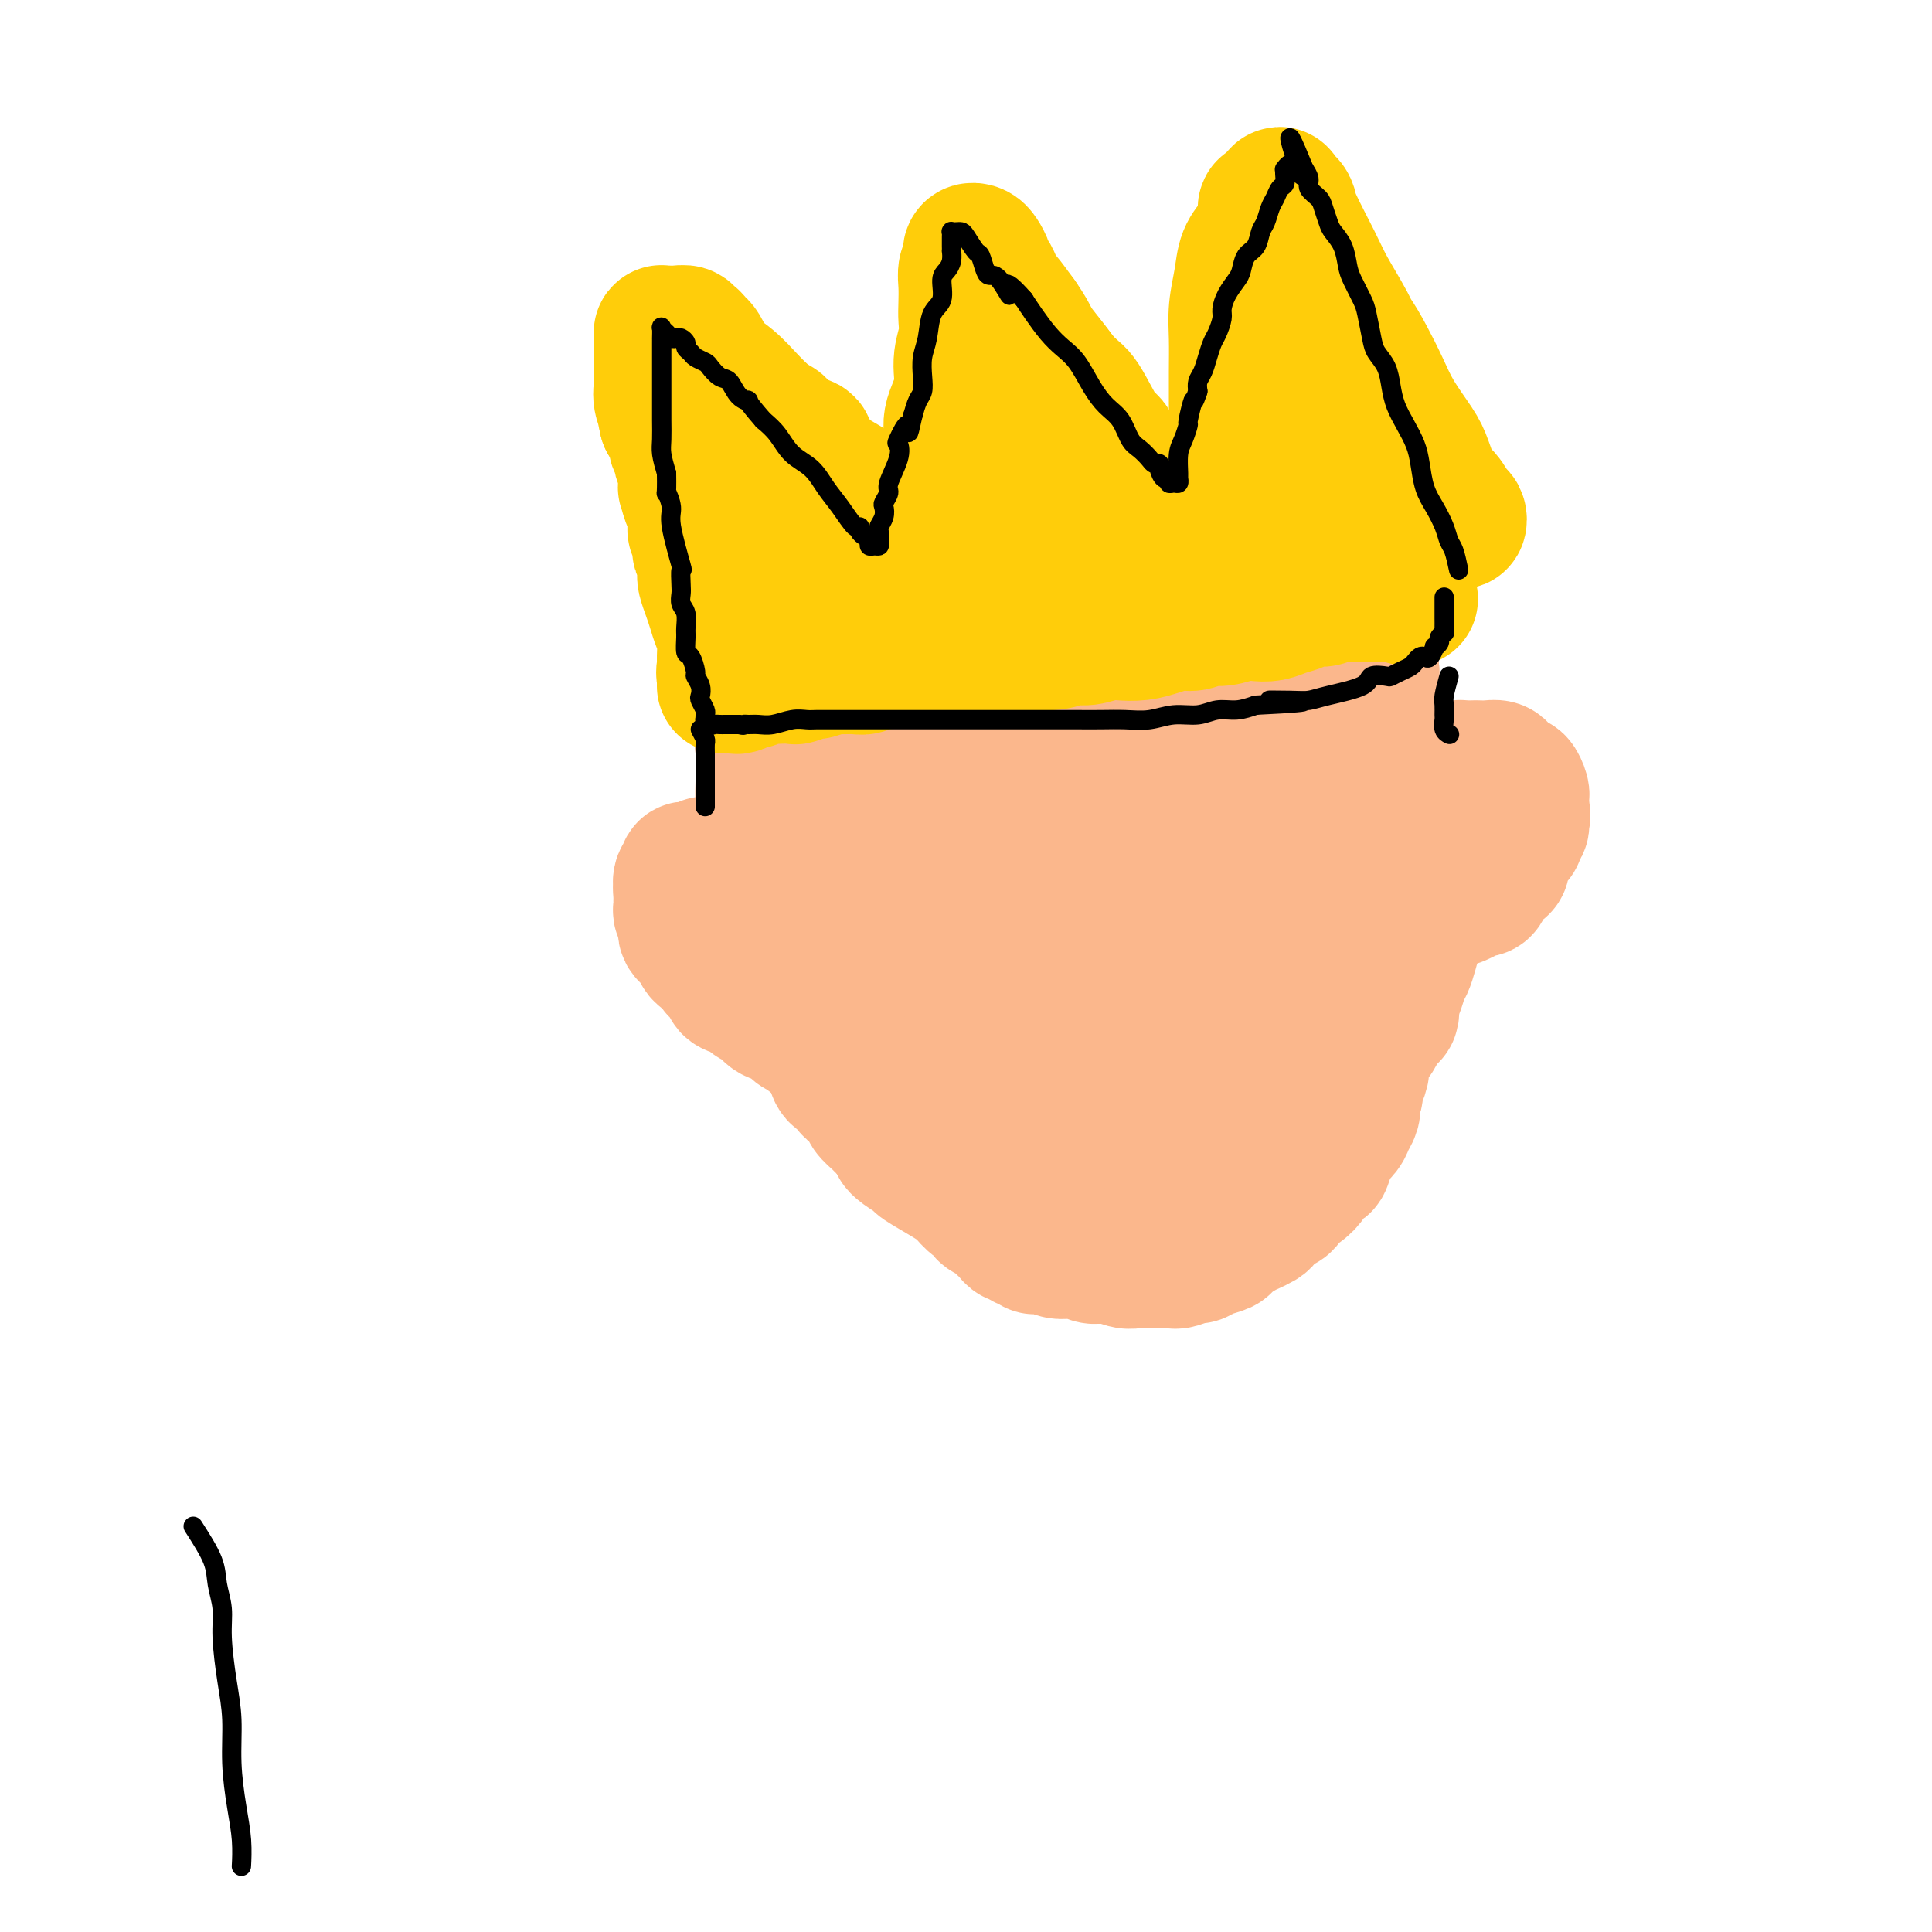 <svg viewBox='0 0 400 400' version='1.1' xmlns='http://www.w3.org/2000/svg' xmlns:xlink='http://www.w3.org/1999/xlink'><g fill='none' stroke='#FBB78C' stroke-width='28' stroke-linecap='round' stroke-linejoin='round'><path d='M160,150c-0.846,1.107 -1.691,2.214 -2,3c-0.309,0.786 -0.080,1.252 0,2c0.080,0.748 0.011,1.780 0,3c-0.011,1.220 0.036,2.629 0,4c-0.036,1.371 -0.154,2.704 0,4c0.154,1.296 0.581,2.555 1,4c0.419,1.445 0.829,3.078 1,4c0.171,0.922 0.102,1.134 0,2c-0.102,0.866 -0.239,2.386 0,3c0.239,0.614 0.853,0.323 1,1c0.147,0.677 -0.172,2.322 0,3c0.172,0.678 0.834,0.389 1,1c0.166,0.611 -0.166,2.122 0,3c0.166,0.878 0.828,1.124 1,2c0.172,0.876 -0.146,2.383 0,3c0.146,0.617 0.755,0.344 1,1c0.245,0.656 0.126,2.239 0,3c-0.126,0.761 -0.259,0.698 0,1c0.259,0.302 0.911,0.968 1,2c0.089,1.032 -0.384,2.431 0,3c0.384,0.569 1.625,0.310 2,1c0.375,0.690 -0.116,2.329 0,3c0.116,0.671 0.839,0.373 1,1c0.161,0.627 -0.240,2.179 0,3c0.240,0.821 1.120,0.910 2,1'/><path d='M170,211c1.660,5.552 0.811,3.432 1,3c0.189,-0.432 1.415,0.825 2,2c0.585,1.175 0.528,2.269 1,3c0.472,0.731 1.474,1.099 2,2c0.526,0.901 0.577,2.334 1,3c0.423,0.666 1.218,0.563 2,1c0.782,0.437 1.552,1.412 2,2c0.448,0.588 0.574,0.788 1,1c0.426,0.212 1.151,0.437 2,1c0.849,0.563 1.822,1.464 2,2c0.178,0.536 -0.439,0.707 0,1c0.439,0.293 1.933,0.708 3,1c1.067,0.292 1.708,0.459 2,1c0.292,0.541 0.235,1.454 1,2c0.765,0.546 2.351,0.724 3,1c0.649,0.276 0.362,0.649 1,1c0.638,0.351 2.201,0.682 3,1c0.799,0.318 0.833,0.625 1,1c0.167,0.375 0.468,0.818 1,1c0.532,0.182 1.297,0.104 2,0c0.703,-0.104 1.344,-0.234 2,0c0.656,0.234 1.326,0.832 2,1c0.674,0.168 1.350,-0.095 2,0c0.650,0.095 1.274,0.548 2,1c0.726,0.452 1.556,0.905 2,1c0.444,0.095 0.504,-0.167 1,0c0.496,0.167 1.428,0.763 2,1c0.572,0.237 0.782,0.115 1,0c0.218,-0.115 0.443,-0.223 1,0c0.557,0.223 1.445,0.778 2,1c0.555,0.222 0.778,0.111 1,0'/><path d='M221,246c4.726,1.548 2.039,0.419 1,0c-1.039,-0.419 -0.432,-0.127 0,0c0.432,0.127 0.689,0.090 1,0c0.311,-0.090 0.675,-0.234 1,0c0.325,0.234 0.612,0.846 1,1c0.388,0.154 0.876,-0.151 1,0c0.124,0.151 -0.118,0.758 0,1c0.118,0.242 0.594,0.117 1,0c0.406,-0.117 0.742,-0.228 1,0c0.258,0.228 0.438,0.793 1,1c0.562,0.207 1.506,0.055 2,0c0.494,-0.055 0.540,-0.015 1,0c0.460,0.015 1.336,0.004 2,0c0.664,-0.004 1.117,-0.001 2,0c0.883,0.001 2.195,0.000 3,0c0.805,-0.000 1.104,0.000 2,0c0.896,-0.000 2.390,-0.002 3,0c0.610,0.002 0.336,0.007 1,0c0.664,-0.007 2.266,-0.027 3,0c0.734,0.027 0.602,0.101 1,0c0.398,-0.101 1.328,-0.378 2,-1c0.672,-0.622 1.087,-1.588 2,-2c0.913,-0.412 2.324,-0.269 3,-1c0.676,-0.731 0.618,-2.334 1,-3c0.382,-0.666 1.205,-0.394 2,-1c0.795,-0.606 1.563,-2.089 2,-3c0.437,-0.911 0.542,-1.250 1,-2c0.458,-0.750 1.267,-1.912 2,-3c0.733,-1.088 1.390,-2.100 2,-3c0.610,-0.900 1.174,-1.686 2,-3c0.826,-1.314 1.913,-3.157 3,-5'/><path d='M271,222c3.213,-4.744 1.246,-3.605 1,-4c-0.246,-0.395 1.229,-2.324 2,-4c0.771,-1.676 0.836,-3.098 1,-4c0.164,-0.902 0.425,-1.283 1,-2c0.575,-0.717 1.462,-1.769 2,-3c0.538,-1.231 0.726,-2.641 1,-4c0.274,-1.359 0.633,-2.666 1,-4c0.367,-1.334 0.742,-2.694 1,-4c0.258,-1.306 0.399,-2.557 1,-4c0.601,-1.443 1.662,-3.077 2,-4c0.338,-0.923 -0.045,-1.135 0,-2c0.045,-0.865 0.520,-2.382 1,-3c0.480,-0.618 0.966,-0.339 1,-1c0.034,-0.661 -0.383,-2.264 0,-3c0.383,-0.736 1.567,-0.604 2,-1c0.433,-0.396 0.116,-1.318 0,-2c-0.116,-0.682 -0.031,-1.123 0,-2c0.031,-0.877 0.008,-2.191 0,-3c-0.008,-0.809 0.000,-1.112 0,-2c-0.000,-0.888 -0.008,-2.362 0,-3c0.008,-0.638 0.031,-0.440 0,-1c-0.031,-0.560 -0.116,-1.878 0,-3c0.116,-1.122 0.434,-2.049 0,-3c-0.434,-0.951 -1.619,-1.928 -2,-3c-0.381,-1.072 0.041,-2.241 0,-3c-0.041,-0.759 -0.547,-1.110 -1,-2c-0.453,-0.890 -0.853,-2.319 -1,-3c-0.147,-0.681 -0.039,-0.616 0,-1c0.039,-0.384 0.011,-1.219 0,-2c-0.011,-0.781 -0.003,-1.509 0,-2c0.003,-0.491 0.002,-0.746 0,-1'/><path d='M284,139c-1.067,-5.956 -1.733,-3.844 -2,-3c-0.267,0.844 -0.133,0.422 0,0'/><path d='M171,161c1.616,2.535 3.233,5.071 4,6c0.767,0.929 0.685,0.253 1,1c0.315,0.747 1.028,2.919 2,5c0.972,2.081 2.202,4.071 3,6c0.798,1.929 1.164,3.797 2,6c0.836,2.203 2.141,4.741 3,7c0.859,2.259 1.272,4.239 2,6c0.728,1.761 1.769,3.304 3,5c1.231,1.696 2.650,3.544 4,5c1.350,1.456 2.632,2.519 4,4c1.368,1.481 2.823,3.379 4,5c1.177,1.621 2.075,2.964 3,4c0.925,1.036 1.877,1.766 3,3c1.123,1.234 2.418,2.972 4,4c1.582,1.028 3.450,1.347 5,2c1.550,0.653 2.782,1.639 4,2c1.218,0.361 2.421,0.096 4,0c1.579,-0.096 3.534,-0.023 5,0c1.466,0.023 2.444,-0.005 3,0c0.556,0.005 0.690,0.041 1,0c0.310,-0.041 0.798,-0.160 1,-1c0.202,-0.840 0.120,-2.400 0,-4c-0.120,-1.600 -0.276,-3.239 -1,-5c-0.724,-1.761 -2.016,-3.643 -4,-6c-1.984,-2.357 -4.660,-5.188 -7,-8c-2.340,-2.812 -4.345,-5.604 -7,-8c-2.655,-2.396 -5.959,-4.395 -9,-7c-3.041,-2.605 -5.819,-5.817 -8,-8c-2.181,-2.183 -3.766,-3.338 -6,-5c-2.234,-1.662 -5.117,-3.831 -8,-6'/><path d='M186,174c-7.831,-7.649 -4.907,-5.773 -5,-6c-0.093,-0.227 -3.202,-2.558 -5,-4c-1.798,-1.442 -2.284,-1.994 -3,-3c-0.716,-1.006 -1.660,-2.465 -2,-3c-0.340,-0.535 -0.074,-0.146 0,0c0.074,0.146 -0.042,0.047 1,1c1.042,0.953 3.243,2.957 5,5c1.757,2.043 3.069,4.126 5,6c1.931,1.874 4.481,3.539 7,6c2.519,2.461 5.008,5.719 8,9c2.992,3.281 6.486,6.586 10,10c3.514,3.414 7.049,6.939 10,10c2.951,3.061 5.320,5.660 8,8c2.680,2.340 5.672,4.421 8,6c2.328,1.579 3.994,2.654 5,3c1.006,0.346 1.354,-0.039 2,0c0.646,0.039 1.590,0.501 2,0c0.410,-0.501 0.285,-1.966 0,-4c-0.285,-2.034 -0.731,-4.637 -2,-7c-1.269,-2.363 -3.362,-4.486 -5,-7c-1.638,-2.514 -2.820,-5.419 -5,-8c-2.180,-2.581 -5.359,-4.837 -8,-7c-2.641,-2.163 -4.744,-4.232 -7,-6c-2.256,-1.768 -4.664,-3.234 -6,-4c-1.336,-0.766 -1.598,-0.832 -2,-1c-0.402,-0.168 -0.943,-0.437 -1,0c-0.057,0.437 0.369,1.579 2,3c1.631,1.421 4.466,3.120 7,5c2.534,1.880 4.767,3.940 7,6'/><path d='M222,192c3.899,3.164 5.647,4.074 8,6c2.353,1.926 5.311,4.866 8,7c2.689,2.134 5.107,3.461 7,5c1.893,1.539 3.259,3.291 5,5c1.741,1.709 3.857,3.375 5,4c1.143,0.625 1.314,0.208 2,0c0.686,-0.208 1.886,-0.209 3,0c1.114,0.209 2.141,0.626 3,0c0.859,-0.626 1.551,-2.296 2,-4c0.449,-1.704 0.656,-3.441 1,-5c0.344,-1.559 0.824,-2.940 1,-5c0.176,-2.060 0.047,-4.798 0,-7c-0.047,-2.202 -0.013,-3.866 0,-6c0.013,-2.134 0.006,-4.737 0,-7c-0.006,-2.263 -0.011,-4.185 0,-6c0.011,-1.815 0.040,-3.521 0,-5c-0.040,-1.479 -0.147,-2.730 0,-4c0.147,-1.270 0.547,-2.560 1,-4c0.453,-1.440 0.959,-3.029 1,-4c0.041,-0.971 -0.382,-1.324 0,-2c0.382,-0.676 1.571,-1.675 2,-3c0.429,-1.325 0.100,-2.976 0,-4c-0.100,-1.024 0.029,-1.422 0,-2c-0.029,-0.578 -0.217,-1.335 0,-2c0.217,-0.665 0.840,-1.236 1,-2c0.160,-0.764 -0.143,-1.720 0,-2c0.143,-0.280 0.731,0.117 1,0c0.269,-0.117 0.220,-0.748 0,-1c-0.220,-0.252 -0.610,-0.126 -1,0'/><path d='M272,144c1.141,-11.603 -0.507,-3.109 -1,0c-0.493,3.109 0.168,0.833 0,0c-0.168,-0.833 -1.165,-0.224 -2,0c-0.835,0.224 -1.507,0.063 -2,0c-0.493,-0.063 -0.806,-0.029 -1,0c-0.194,0.029 -0.270,0.054 -1,0c-0.730,-0.054 -2.113,-0.185 -3,0c-0.887,0.185 -1.278,0.687 -2,1c-0.722,0.313 -1.774,0.439 -3,1c-1.226,0.561 -2.627,1.558 -4,2c-1.373,0.442 -2.718,0.330 -4,1c-1.282,0.670 -2.502,2.121 -4,3c-1.498,0.879 -3.274,1.185 -5,2c-1.726,0.815 -3.401,2.137 -5,3c-1.599,0.863 -3.122,1.267 -4,2c-0.878,0.733 -1.111,1.797 -2,3c-0.889,1.203 -2.433,2.547 -3,4c-0.567,1.453 -0.158,3.017 0,5c0.158,1.983 0.064,4.386 0,7c-0.064,2.614 -0.100,5.439 1,9c1.100,3.561 3.335,7.857 5,11c1.665,3.143 2.761,5.132 4,8c1.239,2.868 2.621,6.615 4,9c1.379,2.385 2.754,3.408 4,4c1.246,0.592 2.362,0.753 4,1c1.638,0.247 3.799,0.579 5,0c1.201,-0.579 1.443,-2.070 2,-4c0.557,-1.930 1.428,-4.301 2,-7c0.572,-2.699 0.846,-5.727 1,-9c0.154,-3.273 0.187,-6.792 0,-10c-0.187,-3.208 -0.593,-6.104 -1,-9'/><path d='M257,181c-0.183,-6.891 -1.641,-6.619 -3,-8c-1.359,-1.381 -2.617,-4.414 -4,-6c-1.383,-1.586 -2.889,-1.723 -4,-2c-1.111,-0.277 -1.828,-0.692 -3,-1c-1.172,-0.308 -2.801,-0.508 -4,0c-1.199,0.508 -1.969,1.724 -3,3c-1.031,1.276 -2.323,2.612 -3,4c-0.677,1.388 -0.737,2.827 -1,5c-0.263,2.173 -0.728,5.080 -1,8c-0.272,2.920 -0.352,5.854 0,8c0.352,2.146 1.135,3.503 2,5c0.865,1.497 1.811,3.133 3,4c1.189,0.867 2.622,0.963 4,1c1.378,0.037 2.703,0.013 4,-1c1.297,-1.013 2.568,-3.015 4,-5c1.432,-1.985 3.027,-3.953 4,-6c0.973,-2.047 1.324,-4.174 2,-6c0.676,-1.826 1.676,-3.350 2,-5c0.324,-1.650 -0.029,-3.424 0,-4c0.029,-0.576 0.441,0.046 0,0c-0.441,-0.046 -1.733,-0.760 -3,-1c-1.267,-0.240 -2.508,-0.005 -4,0c-1.492,0.005 -3.234,-0.220 -5,0c-1.766,0.220 -3.556,0.885 -5,2c-1.444,1.115 -2.542,2.680 -4,4c-1.458,1.320 -3.278,2.395 -5,4c-1.722,1.605 -3.348,3.739 -5,5c-1.652,1.261 -3.329,1.647 -5,2c-1.671,0.353 -3.334,0.672 -5,1c-1.666,0.328 -3.333,0.665 -5,0c-1.667,-0.665 -3.333,-2.333 -5,-4'/><path d='M205,188c-1.649,-1.452 -3.273,-3.081 -5,-5c-1.727,-1.919 -3.557,-4.128 -5,-6c-1.443,-1.872 -2.498,-3.407 -4,-5c-1.502,-1.593 -3.452,-3.243 -5,-5c-1.548,-1.757 -2.695,-3.622 -4,-5c-1.305,-1.378 -2.769,-2.268 -4,-3c-1.231,-0.732 -2.229,-1.307 -3,-2c-0.771,-0.693 -1.314,-1.505 -2,-2c-0.686,-0.495 -1.515,-0.672 -2,-1c-0.485,-0.328 -0.626,-0.807 -1,-1c-0.374,-0.193 -0.980,-0.100 -1,0c-0.020,0.100 0.544,0.207 1,0c0.456,-0.207 0.802,-0.728 2,0c1.198,0.728 3.249,2.707 5,4c1.751,1.293 3.203,1.902 5,3c1.797,1.098 3.939,2.686 6,4c2.061,1.314 4.040,2.354 6,3c1.960,0.646 3.901,0.898 5,1c1.099,0.102 1.357,0.055 2,0c0.643,-0.055 1.670,-0.119 2,-1c0.330,-0.881 -0.036,-2.579 0,-4c0.036,-1.421 0.476,-2.566 0,-4c-0.476,-1.434 -1.868,-3.158 -3,-5c-1.132,-1.842 -2.004,-3.803 -3,-5c-0.996,-1.197 -2.114,-1.630 -3,-2c-0.886,-0.370 -1.539,-0.677 -2,-1c-0.461,-0.323 -0.731,-0.661 -1,-1'/><path d='M191,145c-1.419,-1.609 1.033,1.369 3,3c1.967,1.631 3.448,1.915 5,3c1.552,1.085 3.175,2.969 5,5c1.825,2.031 3.851,4.208 6,6c2.149,1.792 4.421,3.200 6,4c1.579,0.800 2.467,0.993 3,1c0.533,0.007 0.712,-0.171 1,0c0.288,0.171 0.684,0.692 1,0c0.316,-0.692 0.550,-2.598 0,-4c-0.550,-1.402 -1.886,-2.300 -3,-4c-1.114,-1.700 -2.008,-4.203 -3,-6c-0.992,-1.797 -2.083,-2.889 -3,-4c-0.917,-1.111 -1.660,-2.240 -2,-3c-0.340,-0.760 -0.277,-1.151 0,-1c0.277,0.151 0.766,0.843 2,2c1.234,1.157 3.211,2.780 5,4c1.789,1.220 3.390,2.038 5,3c1.610,0.962 3.230,2.067 5,3c1.770,0.933 3.690,1.695 5,2c1.310,0.305 2.011,0.154 3,0c0.989,-0.154 2.266,-0.311 3,-1c0.734,-0.689 0.926,-1.912 1,-3c0.074,-1.088 0.031,-2.042 0,-3c-0.031,-0.958 -0.049,-1.920 0,-3c0.049,-1.080 0.165,-2.278 0,-3c-0.165,-0.722 -0.611,-0.967 -1,-1c-0.389,-0.033 -0.720,0.145 -1,0c-0.280,-0.145 -0.509,-0.613 0,0c0.509,0.613 1.754,2.306 3,4'/><path d='M240,149c0.904,1.628 2.662,4.199 4,6c1.338,1.801 2.254,2.832 3,4c0.746,1.168 1.321,2.474 2,3c0.679,0.526 1.461,0.273 2,0c0.539,-0.273 0.835,-0.567 1,-2c0.165,-1.433 0.198,-4.004 0,-6c-0.198,-1.996 -0.629,-3.415 -1,-5c-0.371,-1.585 -0.684,-3.335 -1,-5c-0.316,-1.665 -0.634,-3.244 -1,-4c-0.366,-0.756 -0.778,-0.687 -1,-1c-0.222,-0.313 -0.252,-1.007 0,-1c0.252,0.007 0.786,0.716 1,1c0.214,0.284 0.107,0.142 0,0'/><path d='M294,170c0.023,-0.242 0.047,-0.485 0,-1c-0.047,-0.515 -0.163,-1.304 0,-2c0.163,-0.696 0.606,-1.300 1,-2c0.394,-0.700 0.740,-1.498 1,-2c0.260,-0.502 0.436,-0.709 1,-1c0.564,-0.291 1.517,-0.666 2,-1c0.483,-0.334 0.496,-0.625 1,-1c0.504,-0.375 1.500,-0.832 2,-1c0.500,-0.168 0.505,-0.046 1,0c0.495,0.046 1.481,0.015 2,0c0.519,-0.015 0.573,-0.016 1,0c0.427,0.016 1.228,0.047 2,0c0.772,-0.047 1.516,-0.172 2,0c0.484,0.172 0.708,0.641 1,1c0.292,0.359 0.653,0.607 1,1c0.347,0.393 0.682,0.931 1,1c0.318,0.069 0.621,-0.331 1,0c0.379,0.331 0.834,1.394 1,2c0.166,0.606 0.045,0.753 0,1c-0.045,0.247 -0.012,0.592 0,1c0.012,0.408 0.003,0.879 0,1c-0.003,0.121 -0.001,-0.108 0,0c0.001,0.108 0.000,0.554 0,1'/><path d='M315,168c0.602,1.334 0.107,0.670 0,1c-0.107,0.330 0.174,1.653 0,2c-0.174,0.347 -0.803,-0.282 -1,0c-0.197,0.282 0.036,1.475 0,2c-0.036,0.525 -0.342,0.381 -1,1c-0.658,0.619 -1.667,2.002 -2,3c-0.333,0.998 0.012,1.613 0,2c-0.012,0.387 -0.380,0.548 -1,1c-0.620,0.452 -1.492,1.196 -2,2c-0.508,0.804 -0.651,1.669 -1,2c-0.349,0.331 -0.905,0.127 -1,0c-0.095,-0.127 0.270,-0.179 0,0c-0.270,0.179 -1.175,0.588 -2,1c-0.825,0.412 -1.571,0.828 -2,1c-0.429,0.172 -0.543,0.099 -1,0c-0.457,-0.099 -1.258,-0.223 -2,0c-0.742,0.223 -1.426,0.792 -2,1c-0.574,0.208 -1.039,0.056 -2,0c-0.961,-0.056 -2.417,-0.016 -3,0c-0.583,0.016 -0.291,0.008 0,0'/><path d='M161,184c-0.748,-1.298 -1.496,-2.595 -2,-3c-0.504,-0.405 -0.764,0.084 -1,0c-0.236,-0.084 -0.449,-0.740 -1,-1c-0.551,-0.260 -1.439,-0.122 -2,0c-0.561,0.122 -0.794,0.229 -1,0c-0.206,-0.229 -0.384,-0.793 -1,-1c-0.616,-0.207 -1.671,-0.055 -2,0c-0.329,0.055 0.067,0.015 0,0c-0.067,-0.015 -0.596,-0.004 -1,0c-0.404,0.004 -0.682,-0.000 -1,0c-0.318,0.000 -0.677,0.004 -1,0c-0.323,-0.004 -0.612,-0.015 -1,0c-0.388,0.015 -0.877,0.057 -1,0c-0.123,-0.057 0.121,-0.212 0,0c-0.121,0.212 -0.606,0.792 -1,1c-0.394,0.208 -0.698,0.043 -1,0c-0.302,-0.043 -0.603,0.034 -1,0c-0.397,-0.034 -0.891,-0.180 -1,0c-0.109,0.180 0.167,0.688 0,1c-0.167,0.312 -0.776,0.430 -1,1c-0.224,0.570 -0.064,1.591 0,2c0.064,0.409 0.032,0.204 0,0'/><path d='M141,184c-0.155,0.797 -0.043,0.790 0,1c0.043,0.210 0.015,0.637 0,1c-0.015,0.363 -0.018,0.660 0,1c0.018,0.340 0.057,0.721 0,1c-0.057,0.279 -0.208,0.456 0,1c0.208,0.544 0.777,1.454 1,2c0.223,0.546 0.102,0.728 0,1c-0.102,0.272 -0.183,0.635 0,1c0.183,0.365 0.631,0.731 1,1c0.369,0.269 0.661,0.439 1,1c0.339,0.561 0.726,1.511 1,2c0.274,0.489 0.436,0.516 1,1c0.564,0.484 1.530,1.425 2,2c0.470,0.575 0.445,0.784 1,1c0.555,0.216 1.692,0.439 2,1c0.308,0.561 -0.213,1.459 0,2c0.213,0.541 1.158,0.726 2,1c0.842,0.274 1.580,0.636 2,1c0.420,0.364 0.521,0.731 1,1c0.479,0.269 1.337,0.439 2,1c0.663,0.561 1.132,1.513 2,2c0.868,0.487 2.134,0.510 3,1c0.866,0.490 1.332,1.448 2,2c0.668,0.552 1.538,0.698 2,1c0.462,0.302 0.516,0.761 1,1c0.484,0.239 1.398,0.260 3,1c1.602,0.740 3.893,2.199 5,3c1.107,0.801 1.031,0.943 1,1c-0.031,0.057 -0.015,0.028 0,0'/><path d='M163,201c0.439,1.173 0.878,2.346 1,3c0.122,0.654 -0.073,0.791 0,1c0.073,0.209 0.415,0.492 1,1c0.585,0.508 1.415,1.240 2,2c0.585,0.760 0.926,1.547 1,2c0.074,0.453 -0.119,0.573 0,1c0.119,0.427 0.552,1.161 1,2c0.448,0.839 0.912,1.782 1,2c0.088,0.218 -0.201,-0.289 0,0c0.201,0.289 0.890,1.373 1,2c0.110,0.627 -0.361,0.798 0,1c0.361,0.202 1.555,0.435 2,1c0.445,0.565 0.143,1.461 0,2c-0.143,0.539 -0.126,0.722 0,1c0.126,0.278 0.363,0.652 1,1c0.637,0.348 1.676,0.671 2,1c0.324,0.329 -0.067,0.666 0,1c0.067,0.334 0.590,0.666 1,1c0.410,0.334 0.706,0.672 1,1c0.294,0.328 0.586,0.648 1,1c0.414,0.352 0.950,0.738 1,1c0.050,0.262 -0.387,0.402 0,1c0.387,0.598 1.599,1.655 2,2c0.401,0.345 -0.007,-0.023 0,0c0.007,0.023 0.431,0.435 1,1c0.569,0.565 1.285,1.282 2,2'/><path d='M185,235c2.381,3.053 1.333,2.187 1,2c-0.333,-0.187 0.047,0.307 1,1c0.953,0.693 2.478,1.585 3,2c0.522,0.415 0.040,0.353 1,1c0.960,0.647 3.361,2.005 5,3c1.639,0.995 2.514,1.629 3,2c0.486,0.371 0.582,0.481 1,1c0.418,0.519 1.158,1.448 2,2c0.842,0.552 1.785,0.726 2,1c0.215,0.274 -0.297,0.647 0,1c0.297,0.353 1.403,0.686 2,1c0.597,0.314 0.685,0.610 1,1c0.315,0.390 0.858,0.874 1,1c0.142,0.126 -0.117,-0.106 0,0c0.117,0.106 0.609,0.549 1,1c0.391,0.451 0.683,0.909 1,1c0.317,0.091 0.661,-0.186 1,0c0.339,0.186 0.673,0.835 1,1c0.327,0.165 0.646,-0.153 1,0c0.354,0.153 0.741,0.777 1,1c0.259,0.223 0.388,0.046 1,0c0.612,-0.046 1.707,0.041 2,0c0.293,-0.041 -0.217,-0.208 0,0c0.217,0.208 1.160,0.792 2,1c0.840,0.208 1.576,0.042 2,0c0.424,-0.042 0.536,0.041 1,0c0.464,-0.041 1.279,-0.207 2,0c0.721,0.207 1.348,0.786 2,1c0.652,0.214 1.329,0.061 2,0c0.671,-0.061 1.335,-0.031 2,0'/><path d='M230,260c2.918,0.403 1.212,-0.088 1,0c-0.212,0.088 1.071,0.755 2,1c0.929,0.245 1.504,0.067 2,0c0.496,-0.067 0.914,-0.022 2,0c1.086,0.022 2.840,0.021 4,0c1.160,-0.021 1.727,-0.061 2,0c0.273,0.061 0.252,0.223 1,0c0.748,-0.223 2.264,-0.832 3,-1c0.736,-0.168 0.690,0.106 1,0c0.310,-0.106 0.975,-0.592 2,-1c1.025,-0.408 2.411,-0.740 3,-1c0.589,-0.260 0.381,-0.450 1,-1c0.619,-0.550 2.067,-1.461 3,-2c0.933,-0.539 1.353,-0.707 2,-1c0.647,-0.293 1.521,-0.713 2,-1c0.479,-0.287 0.565,-0.443 1,-1c0.435,-0.557 1.221,-1.515 2,-2c0.779,-0.485 1.552,-0.496 2,-1c0.448,-0.504 0.572,-1.502 1,-2c0.428,-0.498 1.161,-0.495 2,-1c0.839,-0.505 1.783,-1.518 2,-2c0.217,-0.482 -0.294,-0.433 0,-1c0.294,-0.567 1.392,-1.752 2,-2c0.608,-0.248 0.726,0.439 1,0c0.274,-0.439 0.704,-2.004 1,-3c0.296,-0.996 0.458,-1.421 1,-2c0.542,-0.579 1.465,-1.310 2,-2c0.535,-0.690 0.683,-1.340 1,-2c0.317,-0.660 0.805,-1.332 1,-2c0.195,-0.668 0.098,-1.334 0,-2'/><path d='M280,228c1.349,-2.849 0.221,-1.970 0,-2c-0.221,-0.030 0.466,-0.968 1,-2c0.534,-1.032 0.917,-2.158 1,-3c0.083,-0.842 -0.134,-1.399 0,-2c0.134,-0.601 0.618,-1.244 1,-2c0.382,-0.756 0.662,-1.624 1,-2c0.338,-0.376 0.735,-0.260 1,-1c0.265,-0.740 0.400,-2.338 1,-3c0.600,-0.662 1.666,-0.389 2,-1c0.334,-0.611 -0.065,-2.105 0,-3c0.065,-0.895 0.595,-1.191 1,-2c0.405,-0.809 0.684,-2.132 1,-3c0.316,-0.868 0.669,-1.281 1,-2c0.331,-0.719 0.638,-1.745 1,-3c0.362,-1.255 0.777,-2.738 1,-4c0.223,-1.262 0.252,-2.301 0,-4c-0.252,-1.699 -0.786,-4.057 -1,-5c-0.214,-0.943 -0.107,-0.472 0,0'/><path d='M266,166c2.333,-1.896 4.666,-3.792 6,-5c1.334,-1.208 1.668,-1.727 2,-2c0.332,-0.273 0.663,-0.299 1,-1c0.337,-0.701 0.679,-2.075 1,-3c0.321,-0.925 0.622,-1.400 1,-2c0.378,-0.600 0.833,-1.327 1,-2c0.167,-0.673 0.046,-1.294 0,-2c-0.046,-0.706 -0.015,-1.499 0,-2c0.015,-0.501 0.015,-0.712 0,-1c-0.015,-0.288 -0.047,-0.654 0,-1c0.047,-0.346 0.171,-0.671 0,-1c-0.171,-0.329 -0.637,-0.663 -1,-1c-0.363,-0.337 -0.622,-0.679 -1,-1c-0.378,-0.321 -0.875,-0.622 -1,-1c-0.125,-0.378 0.121,-0.833 0,-1c-0.121,-0.167 -0.609,-0.045 -1,0c-0.391,0.045 -0.685,0.012 -1,0c-0.315,-0.012 -0.651,-0.003 -1,0c-0.349,0.003 -0.712,0.001 -1,0c-0.288,-0.001 -0.500,-0.000 -1,0c-0.500,0.000 -1.289,0.000 -2,0c-0.711,-0.000 -1.346,-0.000 -2,0c-0.654,0.000 -1.327,0.000 -2,0'/><path d='M264,140c-1.843,-0.000 -1.449,-0.001 -2,0c-0.551,0.001 -2.046,0.004 -3,0c-0.954,-0.004 -1.367,-0.015 -2,0c-0.633,0.015 -1.487,0.057 -4,0c-2.513,-0.057 -6.685,-0.211 -9,0c-2.315,0.211 -2.772,0.789 -4,1c-1.228,0.211 -3.228,0.057 -5,0c-1.772,-0.057 -3.317,-0.015 -5,0c-1.683,0.015 -3.503,0.004 -5,0c-1.497,-0.004 -2.670,-0.001 -4,0c-1.330,0.001 -2.818,0.000 -4,0c-1.182,-0.000 -2.060,-0.000 -3,0c-0.940,0.000 -1.942,0.000 -3,0c-1.058,-0.000 -2.171,-0.001 -3,0c-0.829,0.001 -1.373,0.004 -2,0c-0.627,-0.004 -1.336,-0.015 -2,0c-0.664,0.015 -1.282,0.056 -2,0c-0.718,-0.056 -1.537,-0.207 -2,0c-0.463,0.207 -0.569,0.774 -1,1c-0.431,0.226 -1.185,0.112 -2,0c-0.815,-0.112 -1.691,-0.223 -2,0c-0.309,0.223 -0.050,0.778 0,1c0.050,0.222 -0.109,0.111 -1,0c-0.891,-0.111 -2.514,-0.222 -3,0c-0.486,0.222 0.165,0.778 0,1c-0.165,0.222 -1.146,0.112 -2,0c-0.854,-0.112 -1.579,-0.226 -2,0c-0.421,0.226 -0.536,0.792 -1,1c-0.464,0.208 -1.275,0.060 -2,0c-0.725,-0.060 -1.362,-0.030 -2,0'/><path d='M182,145c-2.840,0.559 -0.939,-0.042 -1,0c-0.061,0.042 -2.085,0.729 -3,1c-0.915,0.271 -0.723,0.125 -1,0c-0.277,-0.125 -1.025,-0.231 -2,0c-0.975,0.231 -2.177,0.798 -3,1c-0.823,0.202 -1.267,0.040 -2,0c-0.733,-0.040 -1.754,0.042 -2,0c-0.246,-0.042 0.285,-0.207 0,0c-0.285,0.207 -1.386,0.787 -2,1c-0.614,0.213 -0.742,0.061 -1,0c-0.258,-0.061 -0.647,-0.030 -1,0c-0.353,0.030 -0.669,0.061 -1,0c-0.331,-0.061 -0.676,-0.212 -1,0c-0.324,0.212 -0.626,0.788 -1,1c-0.374,0.212 -0.821,0.061 -1,0c-0.179,-0.061 -0.089,-0.030 0,0'/></g>
<g fill='none' stroke='#FFCD0A' stroke-width='28' stroke-linecap='round' stroke-linejoin='round'><path d='M292,124c-1.539,-0.423 -3.077,-0.847 -4,-1c-0.923,-0.153 -1.229,-0.037 -2,0c-0.771,0.037 -2.006,-0.005 -3,0c-0.994,0.005 -1.746,0.057 -3,0c-1.254,-0.057 -3.010,-0.223 -4,0c-0.990,0.223 -1.213,0.834 -2,1c-0.787,0.166 -2.139,-0.113 -3,0c-0.861,0.113 -1.230,0.618 -2,1c-0.770,0.382 -1.942,0.642 -3,1c-1.058,0.358 -2.001,0.813 -3,1c-0.999,0.187 -2.052,0.107 -3,0c-0.948,-0.107 -1.789,-0.240 -3,0c-1.211,0.240 -2.792,0.852 -4,1c-1.208,0.148 -2.044,-0.167 -3,0c-0.956,0.167 -2.031,0.816 -3,1c-0.969,0.184 -1.833,-0.095 -3,0c-1.167,0.095 -2.637,0.565 -4,1c-1.363,0.435 -2.618,0.833 -4,1c-1.382,0.167 -2.890,0.101 -4,0c-1.110,-0.101 -1.823,-0.238 -3,0c-1.177,0.238 -2.818,0.851 -4,1c-1.182,0.149 -1.904,-0.166 -3,0c-1.096,0.166 -2.564,0.814 -4,1c-1.436,0.186 -2.839,-0.090 -4,0c-1.161,0.090 -2.081,0.545 -3,1'/><path d='M211,134c-10.591,1.637 -4.570,0.228 -3,0c1.570,-0.228 -1.313,0.723 -3,1c-1.687,0.277 -2.180,-0.122 -3,0c-0.820,0.122 -1.967,0.765 -3,1c-1.033,0.235 -1.952,0.062 -3,0c-1.048,-0.062 -2.224,-0.013 -3,0c-0.776,0.013 -1.152,-0.012 -2,0c-0.848,0.012 -2.167,0.059 -3,0c-0.833,-0.059 -1.181,-0.226 -2,0c-0.819,0.226 -2.110,0.846 -3,1c-0.890,0.154 -1.378,-0.156 -2,0c-0.622,0.156 -1.379,0.778 -2,1c-0.621,0.222 -1.106,0.044 -2,0c-0.894,-0.044 -2.198,0.044 -3,0c-0.802,-0.044 -1.102,-0.222 -2,0c-0.898,0.222 -2.395,0.844 -3,1c-0.605,0.156 -0.318,-0.154 -1,0c-0.682,0.154 -2.332,0.772 -3,1c-0.668,0.228 -0.354,0.065 -1,0c-0.646,-0.065 -2.252,-0.033 -3,0c-0.748,0.033 -0.638,0.065 -1,0c-0.362,-0.065 -1.196,-0.228 -2,0c-0.804,0.228 -1.577,0.846 -2,1c-0.423,0.154 -0.495,-0.155 -1,0c-0.505,0.155 -1.442,0.774 -2,1c-0.558,0.226 -0.737,0.061 -1,0c-0.263,-0.061 -0.609,-0.016 -1,0c-0.391,0.016 -0.826,0.005 -1,0c-0.174,-0.005 -0.087,-0.002 0,0'/><path d='M152,142c-0.847,-0.652 -1.694,-1.304 -2,-2c-0.306,-0.696 -0.071,-1.435 0,-2c0.071,-0.565 -0.022,-0.955 0,-2c0.022,-1.045 0.160,-2.745 0,-4c-0.160,-1.255 -0.617,-2.064 -1,-3c-0.383,-0.936 -0.690,-1.998 -1,-3c-0.310,-1.002 -0.623,-1.942 -1,-3c-0.377,-1.058 -0.819,-2.233 -1,-3c-0.181,-0.767 -0.100,-1.127 0,-2c0.100,-0.873 0.219,-2.261 0,-3c-0.219,-0.739 -0.777,-0.830 -1,-1c-0.223,-0.170 -0.112,-0.421 0,-1c0.112,-0.579 0.223,-1.487 0,-2c-0.223,-0.513 -0.782,-0.633 -1,-1c-0.218,-0.367 -0.097,-0.983 0,-2c0.097,-1.017 0.170,-2.436 0,-3c-0.170,-0.564 -0.582,-0.273 -1,-1c-0.418,-0.727 -0.843,-2.471 -1,-3c-0.157,-0.529 -0.046,0.158 0,0c0.046,-0.158 0.028,-1.159 0,-2c-0.028,-0.841 -0.064,-1.520 0,-2c0.064,-0.480 0.228,-0.761 0,-1c-0.228,-0.239 -0.849,-0.435 -1,-1c-0.151,-0.565 0.167,-1.500 0,-2c-0.167,-0.500 -0.818,-0.567 -1,-1c-0.182,-0.433 0.105,-1.232 0,-2c-0.105,-0.768 -0.601,-1.505 -1,-2c-0.399,-0.495 -0.699,-0.747 -1,-1'/><path d='M138,87c-2.105,-9.176 -0.368,-4.617 0,-3c0.368,1.617 -0.633,0.291 -1,-1c-0.367,-1.291 -0.098,-2.549 0,-3c0.098,-0.451 0.026,-0.095 0,-1c-0.026,-0.905 -0.007,-3.070 0,-4c0.007,-0.930 0.002,-0.627 0,-1c-0.002,-0.373 -0.000,-1.424 0,-2c0.000,-0.576 -0.001,-0.676 0,-1c0.001,-0.324 0.003,-0.871 0,-1c-0.003,-0.129 -0.012,0.162 0,0c0.012,-0.162 0.043,-0.775 0,-1c-0.043,-0.225 -0.162,-0.061 0,0c0.162,0.061 0.603,0.020 1,0c0.397,-0.020 0.750,-0.020 1,0c0.250,0.020 0.396,0.061 1,0c0.604,-0.061 1.667,-0.225 2,0c0.333,0.225 -0.065,0.837 0,1c0.065,0.163 0.592,-0.123 1,0c0.408,0.123 0.695,0.654 1,1c0.305,0.346 0.626,0.508 1,1c0.374,0.492 0.799,1.314 1,2c0.201,0.686 0.178,1.235 1,2c0.822,0.765 2.491,1.744 4,3c1.509,1.256 2.860,2.787 4,4c1.140,1.213 2.070,2.106 3,3'/><path d='M158,86c2.867,2.754 2.535,1.637 3,2c0.465,0.363 1.725,2.204 3,3c1.275,0.796 2.563,0.545 3,1c0.437,0.455 0.022,1.615 1,3c0.978,1.385 3.349,2.995 5,4c1.651,1.005 2.582,1.405 3,2c0.418,0.595 0.323,1.384 1,2c0.677,0.616 2.124,1.058 3,2c0.876,0.942 1.179,2.384 2,3c0.821,0.616 2.160,0.407 3,1c0.840,0.593 1.181,1.990 2,3c0.819,1.010 2.117,1.633 3,2c0.883,0.367 1.351,0.478 2,1c0.649,0.522 1.480,1.457 2,2c0.520,0.543 0.728,0.695 1,1c0.272,0.305 0.609,0.762 1,1c0.391,0.238 0.836,0.256 1,0c0.164,-0.256 0.047,-0.788 0,-1c-0.047,-0.212 -0.023,-0.106 0,0'/><path d='M180,109c-1.343,-0.040 -2.685,-0.081 -3,0c-0.315,0.081 0.399,0.283 0,0c-0.399,-0.283 -1.909,-1.050 -3,-2c-1.091,-0.950 -1.763,-2.084 -3,-3c-1.237,-0.916 -3.040,-1.615 -5,-3c-1.960,-1.385 -4.076,-3.457 -6,-5c-1.924,-1.543 -3.657,-2.557 -6,-4c-2.343,-1.443 -5.297,-3.316 -7,-5c-1.703,-1.684 -2.155,-3.180 -3,-4c-0.845,-0.820 -2.083,-0.963 -3,-1c-0.917,-0.037 -1.512,0.034 -2,0c-0.488,-0.034 -0.868,-0.171 -1,0c-0.132,0.171 -0.015,0.649 0,1c0.015,0.351 -0.072,0.573 0,1c0.072,0.427 0.303,1.058 1,2c0.697,0.942 1.858,2.195 3,4c1.142,1.805 2.263,4.163 4,6c1.737,1.837 4.090,3.155 6,5c1.910,1.845 3.376,4.217 5,6c1.624,1.783 3.404,2.975 5,4c1.596,1.025 3.006,1.881 4,3c0.994,1.119 1.571,2.499 3,4c1.429,1.501 3.709,3.123 5,4c1.291,0.877 1.594,1.008 2,1c0.406,-0.008 0.917,-0.156 1,0c0.083,0.156 -0.262,0.616 -1,0c-0.738,-0.616 -1.869,-2.308 -3,-4'/><path d='M173,119c-1.341,-1.093 -2.694,-1.827 -4,-3c-1.306,-1.173 -2.566,-2.787 -4,-4c-1.434,-1.213 -3.042,-2.026 -4,-3c-0.958,-0.974 -1.266,-2.111 -2,-3c-0.734,-0.889 -1.895,-1.532 -2,-1c-0.105,0.532 0.846,2.240 2,4c1.154,1.760 2.510,3.573 4,5c1.490,1.427 3.114,2.467 5,4c1.886,1.533 4.033,3.560 6,5c1.967,1.440 3.754,2.293 5,3c1.246,0.707 1.951,1.267 3,2c1.049,0.733 2.443,1.638 3,2c0.557,0.362 0.279,0.181 0,0'/><path d='M185,122c0.000,0.000 0.100,0.100 0.1,0.1'/><path d='M189,129c0.839,-0.684 1.678,-1.367 2,-2c0.322,-0.633 0.127,-1.214 0,-2c-0.127,-0.786 -0.187,-1.776 0,-3c0.187,-1.224 0.622,-2.682 1,-4c0.378,-1.318 0.698,-2.498 1,-4c0.302,-1.502 0.587,-3.327 1,-5c0.413,-1.673 0.956,-3.194 1,-5c0.044,-1.806 -0.410,-3.896 0,-6c0.410,-2.104 1.683,-4.222 2,-6c0.317,-1.778 -0.321,-3.218 0,-5c0.321,-1.782 1.603,-3.907 2,-6c0.397,-2.093 -0.089,-4.153 0,-6c0.089,-1.847 0.755,-3.481 1,-5c0.245,-1.519 0.069,-2.921 0,-4c-0.069,-1.079 -0.032,-1.833 0,-3c0.032,-1.167 0.060,-2.747 0,-4c-0.060,-1.253 -0.209,-2.179 0,-3c0.209,-0.821 0.777,-1.539 1,-2c0.223,-0.461 0.102,-0.667 0,-1c-0.102,-0.333 -0.186,-0.794 0,-1c0.186,-0.206 0.641,-0.158 1,0c0.359,0.158 0.621,0.426 1,1c0.379,0.574 0.876,1.453 1,2c0.124,0.547 -0.123,0.760 0,1c0.123,0.240 0.616,0.506 1,1c0.384,0.494 0.660,1.215 1,2c0.340,0.785 0.745,1.634 1,2c0.255,0.366 0.358,0.247 1,1c0.642,0.753 1.821,2.376 3,4'/><path d='M211,66c2.100,2.977 2.352,3.919 3,5c0.648,1.081 1.694,2.301 3,4c1.306,1.699 2.874,3.878 4,5c1.126,1.122 1.811,1.188 3,3c1.189,1.812 2.882,5.372 4,7c1.118,1.628 1.663,1.325 2,2c0.337,0.675 0.468,2.327 1,3c0.532,0.673 1.466,0.366 2,1c0.534,0.634 0.668,2.211 1,3c0.332,0.789 0.861,0.792 1,1c0.139,0.208 -0.113,0.622 0,1c0.113,0.378 0.589,0.720 1,1c0.411,0.280 0.755,0.497 1,1c0.245,0.503 0.390,1.291 1,2c0.610,0.709 1.684,1.339 2,2c0.316,0.661 -0.124,1.352 0,2c0.124,0.648 0.814,1.253 1,2c0.186,0.747 -0.133,1.637 0,2c0.133,0.363 0.717,0.199 1,0c0.283,-0.199 0.264,-0.431 0,-1c-0.264,-0.569 -0.772,-1.473 -1,-2c-0.228,-0.527 -0.174,-0.677 -1,-2c-0.826,-1.323 -2.531,-3.818 -4,-6c-1.469,-2.182 -2.703,-4.049 -4,-6c-1.297,-1.951 -2.656,-3.986 -4,-6c-1.344,-2.014 -2.672,-4.007 -4,-6'/><path d='M224,84c-3.367,-5.056 -3.284,-4.196 -4,-5c-0.716,-0.804 -2.230,-3.274 -4,-5c-1.770,-1.726 -3.794,-2.710 -5,-4c-1.206,-1.290 -1.593,-2.886 -3,-4c-1.407,-1.114 -3.835,-1.745 -5,-2c-1.165,-0.255 -1.067,-0.133 -1,1c0.067,1.133 0.103,3.276 0,5c-0.103,1.724 -0.343,3.029 0,5c0.343,1.971 1.271,4.606 2,7c0.729,2.394 1.261,4.545 2,7c0.739,2.455 1.687,5.214 3,8c1.313,2.786 2.993,5.597 4,8c1.007,2.403 1.341,4.396 2,6c0.659,1.604 1.641,2.819 2,4c0.359,1.181 0.094,2.329 0,3c-0.094,0.671 -0.018,0.867 0,1c0.018,0.133 -0.023,0.205 0,0c0.023,-0.205 0.111,-0.688 0,-1c-0.111,-0.312 -0.422,-0.454 -1,-1c-0.578,-0.546 -1.422,-1.495 -2,-2c-0.578,-0.505 -0.891,-0.566 -1,-1c-0.109,-0.434 -0.014,-1.241 0,-2c0.014,-0.759 -0.054,-1.471 0,-2c0.054,-0.529 0.231,-0.874 1,-1c0.769,-0.126 2.130,-0.034 3,0c0.870,0.034 1.249,0.010 2,0c0.751,-0.010 1.876,-0.005 3,0'/><path d='M222,109c1.960,0.016 2.862,0.057 4,0c1.138,-0.057 2.514,-0.211 4,0c1.486,0.211 3.082,0.789 4,1c0.918,0.211 1.156,0.057 3,0c1.844,-0.057 5.292,-0.015 7,0c1.708,0.015 1.676,0.004 2,0c0.324,-0.004 1.004,-0.001 2,0c0.996,0.001 2.308,0.001 3,0c0.692,-0.001 0.764,-0.001 1,0c0.236,0.001 0.638,0.005 1,0c0.362,-0.005 0.686,-0.018 1,0c0.314,0.018 0.620,0.067 1,0c0.380,-0.067 0.834,-0.252 1,-1c0.166,-0.748 0.045,-2.060 0,-3c-0.045,-0.940 -0.012,-1.509 0,-3c0.012,-1.491 0.003,-3.906 0,-6c-0.003,-2.094 -0.002,-3.867 0,-6c0.002,-2.133 0.004,-4.624 0,-7c-0.004,-2.376 -0.013,-4.635 0,-7c0.013,-2.365 0.049,-4.836 0,-7c-0.049,-2.164 -0.182,-4.021 0,-6c0.182,-1.979 0.680,-4.081 1,-6c0.320,-1.919 0.463,-3.657 1,-5c0.537,-1.343 1.467,-2.293 2,-3c0.533,-0.707 0.668,-1.173 1,-2c0.332,-0.827 0.862,-2.015 1,-3c0.138,-0.985 -0.117,-1.765 0,-2c0.117,-0.235 0.605,0.076 1,0c0.395,-0.076 0.698,-0.538 1,-1'/><path d='M264,42c1.419,-3.392 0.968,-0.873 1,0c0.032,0.873 0.549,0.100 1,0c0.451,-0.100 0.837,0.474 1,1c0.163,0.526 0.101,1.004 1,3c0.899,1.996 2.757,5.510 4,8c1.243,2.490 1.872,3.956 3,6c1.128,2.044 2.757,4.668 4,7c1.243,2.332 2.101,4.374 3,7c0.899,2.626 1.841,5.837 3,8c1.159,2.163 2.537,3.279 4,5c1.463,1.721 3.011,4.047 4,6c0.989,1.953 1.417,3.533 2,5c0.583,1.467 1.320,2.820 2,4c0.680,1.180 1.305,2.186 2,3c0.695,0.814 1.462,1.437 2,2c0.538,0.563 0.846,1.065 1,1c0.154,-0.065 0.154,-0.699 0,-1c-0.154,-0.301 -0.462,-0.269 -1,-1c-0.538,-0.731 -1.306,-2.224 -2,-3c-0.694,-0.776 -1.316,-0.835 -2,-2c-0.684,-1.165 -1.432,-3.437 -2,-5c-0.568,-1.563 -0.956,-2.417 -2,-4c-1.044,-1.583 -2.745,-3.897 -4,-6c-1.255,-2.103 -2.066,-3.997 -3,-6c-0.934,-2.003 -1.993,-4.114 -3,-6c-1.007,-1.886 -1.964,-3.546 -3,-5c-1.036,-1.454 -2.153,-2.701 -3,-4c-0.847,-1.299 -1.423,-2.649 -2,-4'/><path d='M275,61c-4.637,-7.270 -3.229,-2.446 -3,-1c0.229,1.446 -0.719,-0.487 -1,-1c-0.281,-0.513 0.106,0.394 0,1c-0.106,0.606 -0.706,0.912 0,4c0.706,3.088 2.717,8.958 4,13c1.283,4.042 1.836,6.256 3,9c1.164,2.744 2.938,6.018 4,9c1.062,2.982 1.410,5.672 2,8c0.590,2.328 1.420,4.296 2,6c0.580,1.704 0.910,3.146 1,4c0.090,0.854 -0.061,1.120 0,1c0.061,-0.120 0.334,-0.625 0,-1c-0.334,-0.375 -1.276,-0.619 -2,-2c-0.724,-1.381 -1.229,-3.898 -2,-6c-0.771,-2.102 -1.808,-3.788 -3,-6c-1.192,-2.212 -2.540,-4.949 -4,-7c-1.460,-2.051 -3.032,-3.414 -4,-5c-0.968,-1.586 -1.331,-3.394 -2,-4c-0.669,-0.606 -1.643,-0.010 -2,0c-0.357,0.010 -0.096,-0.564 0,0c0.096,0.564 0.026,2.267 0,4c-0.026,1.733 -0.007,3.495 0,5c0.007,1.505 0.002,2.751 0,4c-0.002,1.249 -0.001,2.500 0,3c0.001,0.500 0.000,0.250 0,0'/></g>
<g fill='none' stroke='#000000' stroke-width='4' stroke-linecap='round' stroke-linejoin='round'><path d='M302,118c-0.327,-1.529 -0.655,-3.058 -1,-4c-0.345,-0.942 -0.709,-1.298 -1,-2c-0.291,-0.702 -0.511,-1.751 -1,-3c-0.489,-1.249 -1.247,-2.696 -2,-4c-0.753,-1.304 -1.501,-2.463 -2,-4c-0.499,-1.537 -0.750,-3.453 -1,-5c-0.250,-1.547 -0.500,-2.725 -1,-4c-0.500,-1.275 -1.251,-2.649 -2,-4c-0.749,-1.351 -1.496,-2.680 -2,-4c-0.504,-1.320 -0.765,-2.629 -1,-4c-0.235,-1.371 -0.443,-2.802 -1,-4c-0.557,-1.198 -1.462,-2.162 -2,-3c-0.538,-0.838 -0.708,-1.549 -1,-3c-0.292,-1.451 -0.707,-3.641 -1,-5c-0.293,-1.359 -0.463,-1.887 -1,-3c-0.537,-1.113 -1.439,-2.811 -2,-4c-0.561,-1.189 -0.781,-1.869 -1,-3c-0.219,-1.131 -0.439,-2.711 -1,-4c-0.561,-1.289 -1.465,-2.285 -2,-3c-0.535,-0.715 -0.703,-1.150 -1,-2c-0.297,-0.850 -0.724,-2.116 -1,-3c-0.276,-0.884 -0.400,-1.386 -1,-2c-0.600,-0.614 -1.676,-1.340 -2,-2c-0.324,-0.660 0.105,-1.255 0,-2c-0.105,-0.745 -0.744,-1.642 -1,-2c-0.256,-0.358 -0.128,-0.179 0,0'/><path d='M270,35c-5.190,-12.778 -2.165,-3.224 -1,0c1.165,3.224 0.470,0.117 0,-1c-0.470,-1.117 -0.715,-0.245 -1,0c-0.285,0.245 -0.612,-0.138 -1,0c-0.388,0.138 -0.839,0.795 -1,1c-0.161,0.205 -0.032,-0.044 0,0c0.032,0.044 -0.033,0.381 0,1c0.033,0.619 0.164,1.521 0,2c-0.164,0.479 -0.621,0.536 -1,1c-0.379,0.464 -0.678,1.336 -1,2c-0.322,0.664 -0.667,1.121 -1,2c-0.333,0.879 -0.653,2.179 -1,3c-0.347,0.821 -0.722,1.164 -1,2c-0.278,0.836 -0.459,2.166 -1,3c-0.541,0.834 -1.441,1.172 -2,2c-0.559,0.828 -0.776,2.146 -1,3c-0.224,0.854 -0.455,1.244 -1,2c-0.545,0.756 -1.403,1.878 -2,3c-0.597,1.122 -0.934,2.243 -1,3c-0.066,0.757 0.137,1.151 0,2c-0.137,0.849 -0.615,2.153 -1,3c-0.385,0.847 -0.678,1.238 -1,2c-0.322,0.762 -0.674,1.895 -1,3c-0.326,1.105 -0.626,2.182 -1,3c-0.374,0.818 -0.821,1.377 -1,2c-0.179,0.623 -0.089,1.312 0,2'/><path d='M248,81c-1.091,3.310 -0.818,1.584 -1,2c-0.182,0.416 -0.819,2.973 -1,4c-0.181,1.027 0.095,0.523 0,1c-0.095,0.477 -0.561,1.936 -1,3c-0.439,1.064 -0.852,1.735 -1,3c-0.148,1.265 -0.029,3.125 0,4c0.029,0.875 -0.030,0.766 0,1c0.030,0.234 0.149,0.811 0,1c-0.149,0.189 -0.566,-0.008 -1,0c-0.434,0.008 -0.886,0.223 -1,0c-0.114,-0.223 0.110,-0.882 0,-1c-0.110,-0.118 -0.553,0.306 -1,0c-0.447,-0.306 -0.896,-1.342 -1,-2c-0.104,-0.658 0.138,-0.937 0,-1c-0.138,-0.063 -0.655,0.089 -1,0c-0.345,-0.089 -0.518,-0.421 -1,-1c-0.482,-0.579 -1.273,-1.406 -2,-2c-0.727,-0.594 -1.391,-0.956 -2,-2c-0.609,-1.044 -1.163,-2.768 -2,-4c-0.837,-1.232 -1.956,-1.970 -3,-3c-1.044,-1.030 -2.013,-2.351 -3,-4c-0.987,-1.649 -1.994,-3.624 -3,-5c-1.006,-1.376 -2.012,-2.152 -3,-3c-0.988,-0.848 -1.958,-1.767 -3,-3c-1.042,-1.233 -2.155,-2.781 -3,-4c-0.845,-1.219 -1.423,-2.110 -2,-3'/><path d='M212,62c-5.228,-5.938 -3.299,-1.784 -3,-1c0.299,0.784 -1.032,-1.801 -2,-3c-0.968,-1.199 -1.573,-1.011 -2,-1c-0.427,0.011 -0.678,-0.155 -1,-1c-0.322,-0.845 -0.716,-2.370 -1,-3c-0.284,-0.630 -0.458,-0.365 -1,-1c-0.542,-0.635 -1.452,-2.171 -2,-3c-0.548,-0.829 -0.735,-0.951 -1,-1c-0.265,-0.049 -0.607,-0.024 -1,0c-0.393,0.024 -0.837,0.048 -1,0c-0.163,-0.048 -0.044,-0.166 0,0c0.044,0.166 0.011,0.617 0,1c-0.011,0.383 -0.002,0.697 0,1c0.002,0.303 -0.002,0.595 0,1c0.002,0.405 0.010,0.921 0,1c-0.010,0.079 -0.039,-0.281 0,0c0.039,0.281 0.147,1.203 0,2c-0.147,0.797 -0.550,1.469 -1,2c-0.450,0.531 -0.947,0.921 -1,2c-0.053,1.079 0.340,2.848 0,4c-0.340,1.152 -1.411,1.688 -2,3c-0.589,1.312 -0.697,3.400 -1,5c-0.303,1.600 -0.802,2.710 -1,4c-0.198,1.290 -0.094,2.758 0,4c0.094,1.242 0.179,2.257 0,3c-0.179,0.743 -0.623,1.212 -1,2c-0.377,0.788 -0.689,1.894 -1,3'/><path d='M189,86c-1.345,6.158 -0.708,2.553 -1,2c-0.292,-0.553 -1.513,1.945 -2,3c-0.487,1.055 -0.239,0.668 0,1c0.239,0.332 0.470,1.384 0,3c-0.470,1.616 -1.642,3.798 -2,5c-0.358,1.202 0.096,1.425 0,2c-0.096,0.575 -0.744,1.501 -1,2c-0.256,0.499 -0.121,0.571 0,1c0.121,0.429 0.229,1.215 0,2c-0.229,0.785 -0.796,1.569 -1,2c-0.204,0.431 -0.044,0.509 0,1c0.044,0.491 -0.026,1.397 0,2c0.026,0.603 0.148,0.905 0,1c-0.148,0.095 -0.565,-0.015 -1,0c-0.435,0.015 -0.887,0.157 -1,0c-0.113,-0.157 0.112,-0.613 0,-1c-0.112,-0.387 -0.561,-0.704 -1,-1c-0.439,-0.296 -0.869,-0.570 -1,-1c-0.131,-0.430 0.038,-1.014 0,-1c-0.038,0.014 -0.282,0.627 -1,0c-0.718,-0.627 -1.910,-2.492 -3,-4c-1.090,-1.508 -2.076,-2.658 -3,-4c-0.924,-1.342 -1.784,-2.875 -3,-4c-1.216,-1.125 -2.789,-1.841 -4,-3c-1.211,-1.159 -2.060,-2.760 -3,-4c-0.940,-1.240 -1.970,-2.120 -3,-3'/><path d='M158,87c-4.297,-4.914 -3.039,-4.199 -3,-4c0.039,0.199 -1.140,-0.118 -2,-1c-0.860,-0.882 -1.400,-2.330 -2,-3c-0.600,-0.670 -1.260,-0.561 -2,-1c-0.740,-0.439 -1.561,-1.427 -2,-2c-0.439,-0.573 -0.495,-0.731 -1,-1c-0.505,-0.269 -1.459,-0.650 -2,-1c-0.541,-0.350 -0.670,-0.668 -1,-1c-0.330,-0.332 -0.862,-0.677 -1,-1c-0.138,-0.323 0.118,-0.625 0,-1c-0.118,-0.375 -0.610,-0.822 -1,-1c-0.390,-0.178 -0.679,-0.088 -1,0c-0.321,0.088 -0.674,0.175 -1,0c-0.326,-0.175 -0.623,-0.612 -1,-1c-0.377,-0.388 -0.833,-0.728 -1,-1c-0.167,-0.272 -0.045,-0.477 0,0c0.045,0.477 0.012,1.635 0,2c-0.012,0.365 -0.003,-0.064 0,0c0.003,0.064 0.001,0.620 0,1c-0.001,0.380 -0.000,0.583 0,1c0.000,0.417 0.000,1.048 0,2c-0.000,0.952 0.000,2.226 0,3c-0.000,0.774 -0.001,1.049 0,2c0.001,0.951 0.003,2.578 0,4c-0.003,1.422 -0.011,2.639 0,4c0.011,1.361 0.041,2.866 0,4c-0.041,1.134 -0.155,1.895 0,3c0.155,1.105 0.577,2.552 1,4'/><path d='M138,98c0.085,5.395 -0.201,3.884 0,4c0.201,0.116 0.891,1.859 1,3c0.109,1.141 -0.363,1.681 0,4c0.363,2.319 1.560,6.417 2,8c0.440,1.583 0.122,0.649 0,1c-0.122,0.351 -0.047,1.985 0,3c0.047,1.015 0.065,1.411 0,2c-0.065,0.589 -0.214,1.370 0,2c0.214,0.630 0.792,1.108 1,2c0.208,0.892 0.046,2.197 0,3c-0.046,0.803 0.025,1.103 0,2c-0.025,0.897 -0.147,2.390 0,3c0.147,0.610 0.561,0.339 1,1c0.439,0.661 0.901,2.256 1,3c0.099,0.744 -0.166,0.637 0,1c0.166,0.363 0.762,1.196 1,2c0.238,0.804 0.116,1.578 0,2c-0.116,0.422 -0.228,0.490 0,1c0.228,0.510 0.796,1.461 1,2c0.204,0.539 0.044,0.666 0,1c-0.044,0.334 0.030,0.874 0,1c-0.030,0.126 -0.163,-0.162 0,0c0.163,0.162 0.621,0.776 1,1c0.379,0.224 0.679,0.060 1,0c0.321,-0.060 0.663,-0.016 1,0c0.337,0.016 0.668,0.004 1,0c0.332,-0.004 0.666,-0.001 1,0c0.334,0.001 0.667,0.000 1,0c0.333,-0.000 0.667,-0.000 1,0'/><path d='M153,150c1.272,0.308 0.952,0.079 1,0c0.048,-0.079 0.464,-0.007 1,0c0.536,0.007 1.193,-0.051 2,0c0.807,0.051 1.766,0.210 3,0c1.234,-0.210 2.743,-0.788 4,-1c1.257,-0.212 2.261,-0.057 3,0c0.739,0.057 1.212,0.015 2,0c0.788,-0.015 1.891,-0.004 3,0c1.109,0.004 2.225,0.001 3,0c0.775,-0.001 1.209,-0.000 2,0c0.791,0.000 1.939,0.000 3,0c1.061,-0.000 2.033,-0.000 3,0c0.967,0.000 1.928,0.000 3,0c1.072,-0.000 2.256,-0.000 3,0c0.744,0.000 1.048,0.000 2,0c0.952,-0.000 2.553,-0.000 4,0c1.447,0.000 2.738,0.000 4,0c1.262,-0.000 2.493,-0.000 4,0c1.507,0.000 3.291,0.000 5,0c1.709,-0.000 3.345,-0.000 5,0c1.655,0.000 3.330,0.001 5,0c1.670,-0.001 3.334,-0.004 5,0c1.666,0.004 3.334,0.016 5,0c1.666,-0.016 3.330,-0.061 5,0c1.670,0.061 3.345,0.227 5,0c1.655,-0.227 3.289,-0.848 5,-1c1.711,-0.152 3.500,0.165 5,0c1.500,-0.165 2.712,-0.814 4,-1c1.288,-0.186 2.654,0.090 4,0c1.346,-0.090 2.673,-0.545 4,-1'/><path d='M260,146c17.332,-0.843 7.163,-0.949 4,-1c-3.163,-0.051 0.680,-0.045 3,0c2.320,0.045 3.116,0.131 4,0c0.884,-0.131 1.857,-0.479 4,-1c2.143,-0.521 5.456,-1.214 7,-2c1.544,-0.786 1.321,-1.664 2,-2c0.679,-0.336 2.262,-0.131 3,0c0.738,0.131 0.631,0.189 1,0c0.369,-0.189 1.212,-0.626 2,-1c0.788,-0.374 1.520,-0.687 2,-1c0.480,-0.313 0.707,-0.628 1,-1c0.293,-0.372 0.652,-0.803 1,-1c0.348,-0.197 0.686,-0.161 1,0c0.314,0.161 0.605,0.447 1,0c0.395,-0.447 0.894,-1.626 1,-2c0.106,-0.374 -0.182,0.058 0,0c0.182,-0.058 0.833,-0.606 1,-1c0.167,-0.394 -0.151,-0.635 0,-1c0.151,-0.365 0.773,-0.855 1,-1c0.227,-0.145 0.061,0.055 0,0c-0.061,-0.055 -0.016,-0.366 0,-1c0.016,-0.634 0.004,-1.593 0,-2c-0.004,-0.407 -0.001,-0.263 0,-1c0.001,-0.737 0.000,-2.353 0,-3c-0.000,-0.647 -0.000,-0.323 0,0'/><path d='M145,151c0.423,0.780 0.845,1.559 1,2c0.155,0.441 0.041,0.543 0,1c-0.041,0.457 -0.011,1.271 0,2c0.011,0.729 0.003,1.375 0,2c-0.003,0.625 -0.001,1.228 0,2c0.001,0.772 0.000,1.712 0,2c-0.000,0.288 -0.000,-0.078 0,0c0.000,0.078 0.000,0.599 0,1c-0.000,0.401 -0.000,0.682 0,1c0.000,0.318 0.000,0.673 0,1c-0.000,0.327 -0.000,0.627 0,1c0.000,0.373 0.000,0.821 0,1c-0.000,0.179 -0.000,0.090 0,0'/><path d='M300,140c-0.423,1.520 -0.846,3.041 -1,4c-0.154,0.959 -0.037,1.357 0,2c0.037,0.643 -0.004,1.531 0,2c0.004,0.469 0.053,0.517 0,1c-0.053,0.483 -0.206,1.399 0,2c0.206,0.601 0.773,0.886 1,1c0.227,0.114 0.113,0.057 0,0'/><path d='M40,316c1.609,2.511 3.219,5.023 4,7c0.781,1.977 0.735,3.421 1,5c0.265,1.579 0.841,3.293 1,5c0.159,1.707 -0.098,3.406 0,6c0.098,2.594 0.552,6.082 1,9c0.448,2.918 0.891,5.266 1,8c0.109,2.734 -0.114,5.853 0,9c0.114,3.147 0.567,6.321 1,9c0.433,2.679 0.848,4.862 1,7c0.152,2.138 0.041,4.229 0,5c-0.041,0.771 -0.012,0.220 0,0c0.012,-0.220 0.006,-0.110 0,0'/></g>
</svg>